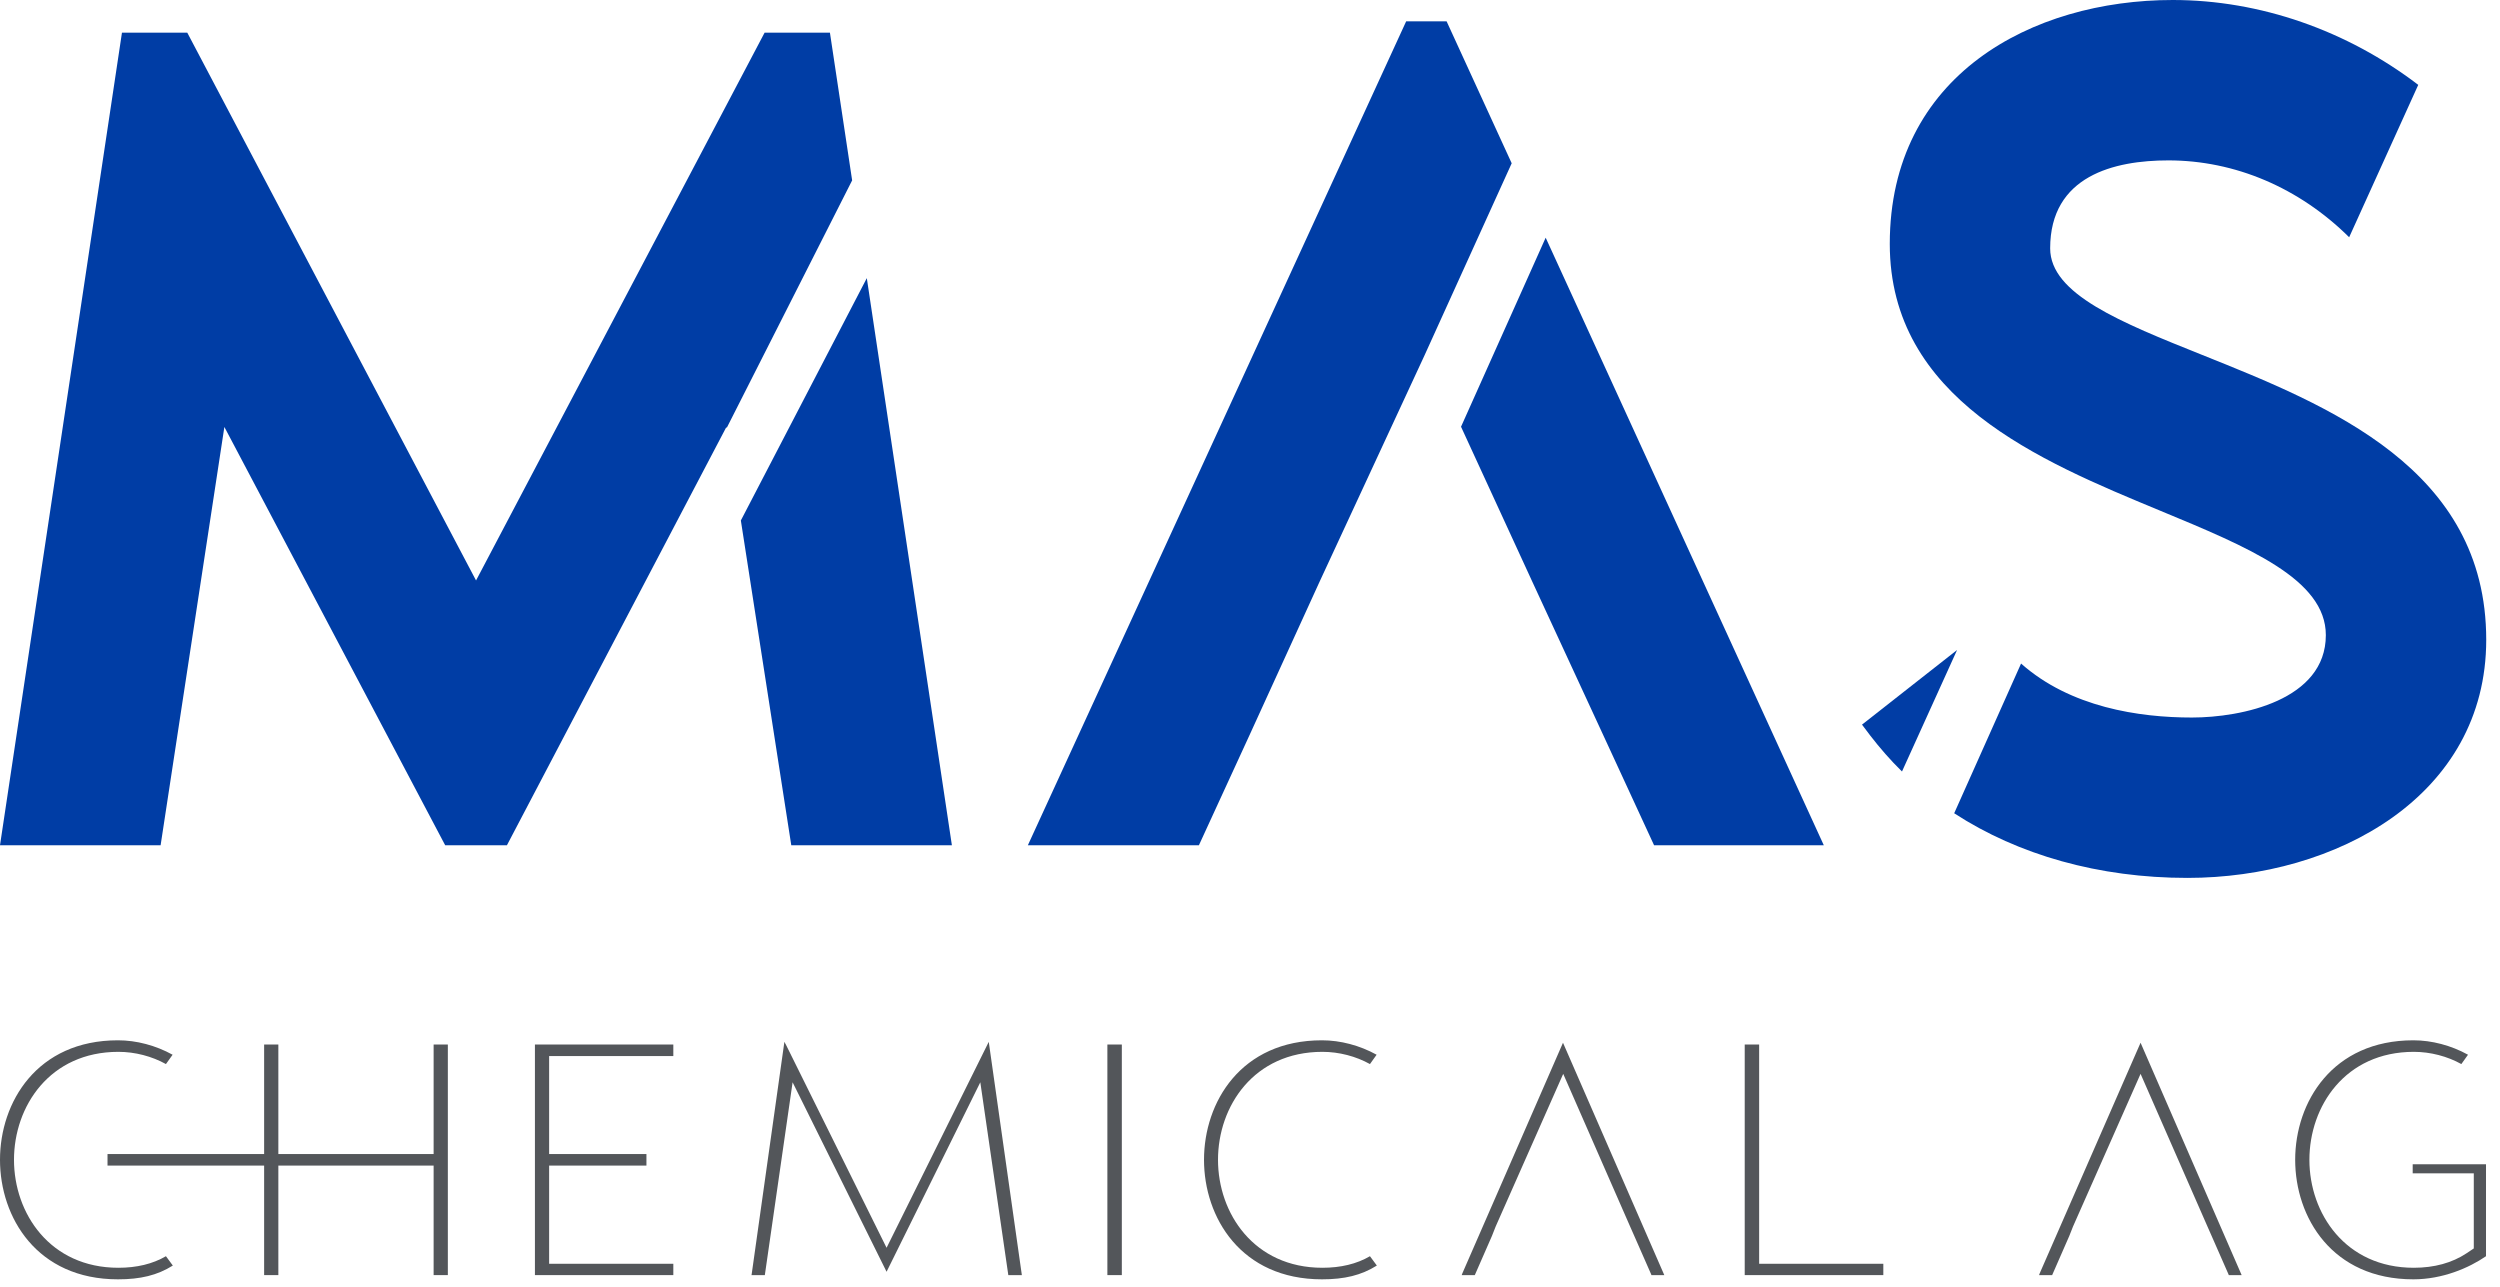 <svg width="167" height="86" viewBox="0 0 167 86" fill="none" xmlns="http://www.w3.org/2000/svg">
<path d="M7.909 84.687C3.339 84.687 0.935 81.052 0.935 77.475C0.935 73.899 3.324 70.263 7.909 70.263C9.022 70.263 10.15 70.56 11.085 71.08L11.53 70.456C10.402 69.833 9.111 69.492 7.88 69.492C2.463 69.492 0 73.632 0 77.475C0 81.319 2.463 85.459 7.88 85.459C9.378 85.459 10.506 85.192 11.545 84.539L11.085 83.915C10.194 84.435 9.126 84.687 7.909 84.687Z" fill="#53565A"/>
<path d="M28.966 77.09H18.594V69.774H17.644V77.09H7.182V77.861H17.644V85.177H18.594V77.861H28.966V85.177H29.916V69.774H28.966V77.09Z" fill="#53565A"/>
<path d="M35.733 85.177H44.978V84.42H36.682V77.861H43.182V77.09H36.682V70.545H44.978V69.774H35.733V85.177Z" fill="#53565A"/>
<path d="M59.223 83.352L52.516 69.818L52.397 69.596L50.216 85.088L50.201 85.177H51.091L52.946 72.296L59.223 84.954L65.485 72.296L67.355 85.177H68.26L66.049 69.596L59.223 83.352Z" fill="#53565A"/>
<path d="M74.938 69.774H73.973V85.177H74.938V69.774Z" fill="#53565A"/>
<path d="M88.338 84.687C83.767 84.687 81.363 81.052 81.363 77.475C81.363 73.899 83.752 70.263 88.338 70.263C89.451 70.263 90.578 70.56 91.513 71.08L91.958 70.456C90.831 69.833 89.54 69.492 88.308 69.492C82.892 69.492 80.428 73.632 80.428 77.475C80.428 81.319 82.892 85.459 88.308 85.459C89.807 85.459 90.934 85.192 91.973 84.539L91.513 83.915C90.623 84.435 89.554 84.687 88.338 84.687Z" fill="#53565A"/>
<path d="M97.686 85.058L97.642 85.177H98.517L99.66 82.565L99.912 81.927L104.423 71.733L108.89 81.927L109.172 82.565L110.3 85.132L110.314 85.177H111.175L104.408 69.655L97.686 85.058Z" fill="#53565A"/>
<path d="M136.253 85.058L136.209 85.177H137.084L138.227 82.565L138.479 81.927L142.99 71.733L147.457 81.927L147.739 82.565L148.867 85.132L148.881 85.177H149.742L142.99 69.655L136.253 85.058Z" fill="#53565A"/>
<path d="M117.511 69.774H116.547V85.177H125.806V84.42H117.511V69.774Z" fill="#53565A"/>
<path d="M161.168 77.772V78.38H165.249V83.396L164.759 83.723C163.795 84.361 162.608 84.687 161.242 84.687C156.672 84.687 154.268 81.052 154.268 77.475C154.268 73.899 156.657 70.263 161.242 70.263C162.355 70.263 163.483 70.56 164.418 71.08L164.863 70.456C163.735 69.833 162.444 69.492 161.213 69.492C155.796 69.492 153.318 73.632 153.318 77.475C153.318 81.319 155.782 85.459 161.213 85.459C163.157 85.459 164.923 84.702 166.065 83.915V77.772H161.168Z" fill="#53565A"/>
<path d="M48.539 28.595L56.923 12.049L55.439 2.181H51.076L31.8 38.775L12.509 2.181H8.147L0 56.463H10.729L14.988 28.521L29.738 56.463H33.863L48.524 28.521L48.539 28.595Z" fill="#003DA5"/>
<path d="M57.903 18.579L49.489 34.768L52.857 56.463H63.586L57.903 18.579Z" fill="#003DA5"/>
<path d="M88.145 38.864L95.149 23.758L100.981 10.907L96.633 1.425H93.932L68.661 56.463H80.087L83.456 49.133L88.145 38.864Z" fill="#003DA5"/>
<path d="M127.053 51.536L130.733 43.419L124.382 48.405L124.931 49.133C125.584 49.978 126.281 50.78 127.053 51.536Z" fill="#013DA5"/>
<path d="M147.116 23.713C141.67 21.532 136.951 19.647 136.951 16.59C136.951 11.738 141.239 10.714 144.845 10.714C149.297 10.714 153.585 12.539 156.924 15.848L161.539 5.669C156.776 2.033 150.974 0 145.142 0C135.734 0 126.237 5.03 126.237 16.293C126.237 26.636 136.238 30.776 144.266 34.1C150.217 36.564 155.366 38.701 155.366 42.425C155.366 46.773 149.742 47.931 146.418 47.931C142.886 47.931 138.301 47.248 135.007 44.325L130.54 54.326C134.829 57.116 140.215 58.644 146.121 58.644C156.034 58.644 166.08 53.184 166.08 42.737C166.08 31.296 155.559 27.096 147.116 23.713Z" fill="#003DA5"/>
<path d="M103.251 15.878L97.597 28.506L102.361 38.864L107.109 49.133L110.492 56.463H121.83L103.251 15.878Z" fill="#003DA5"/>
</svg>
